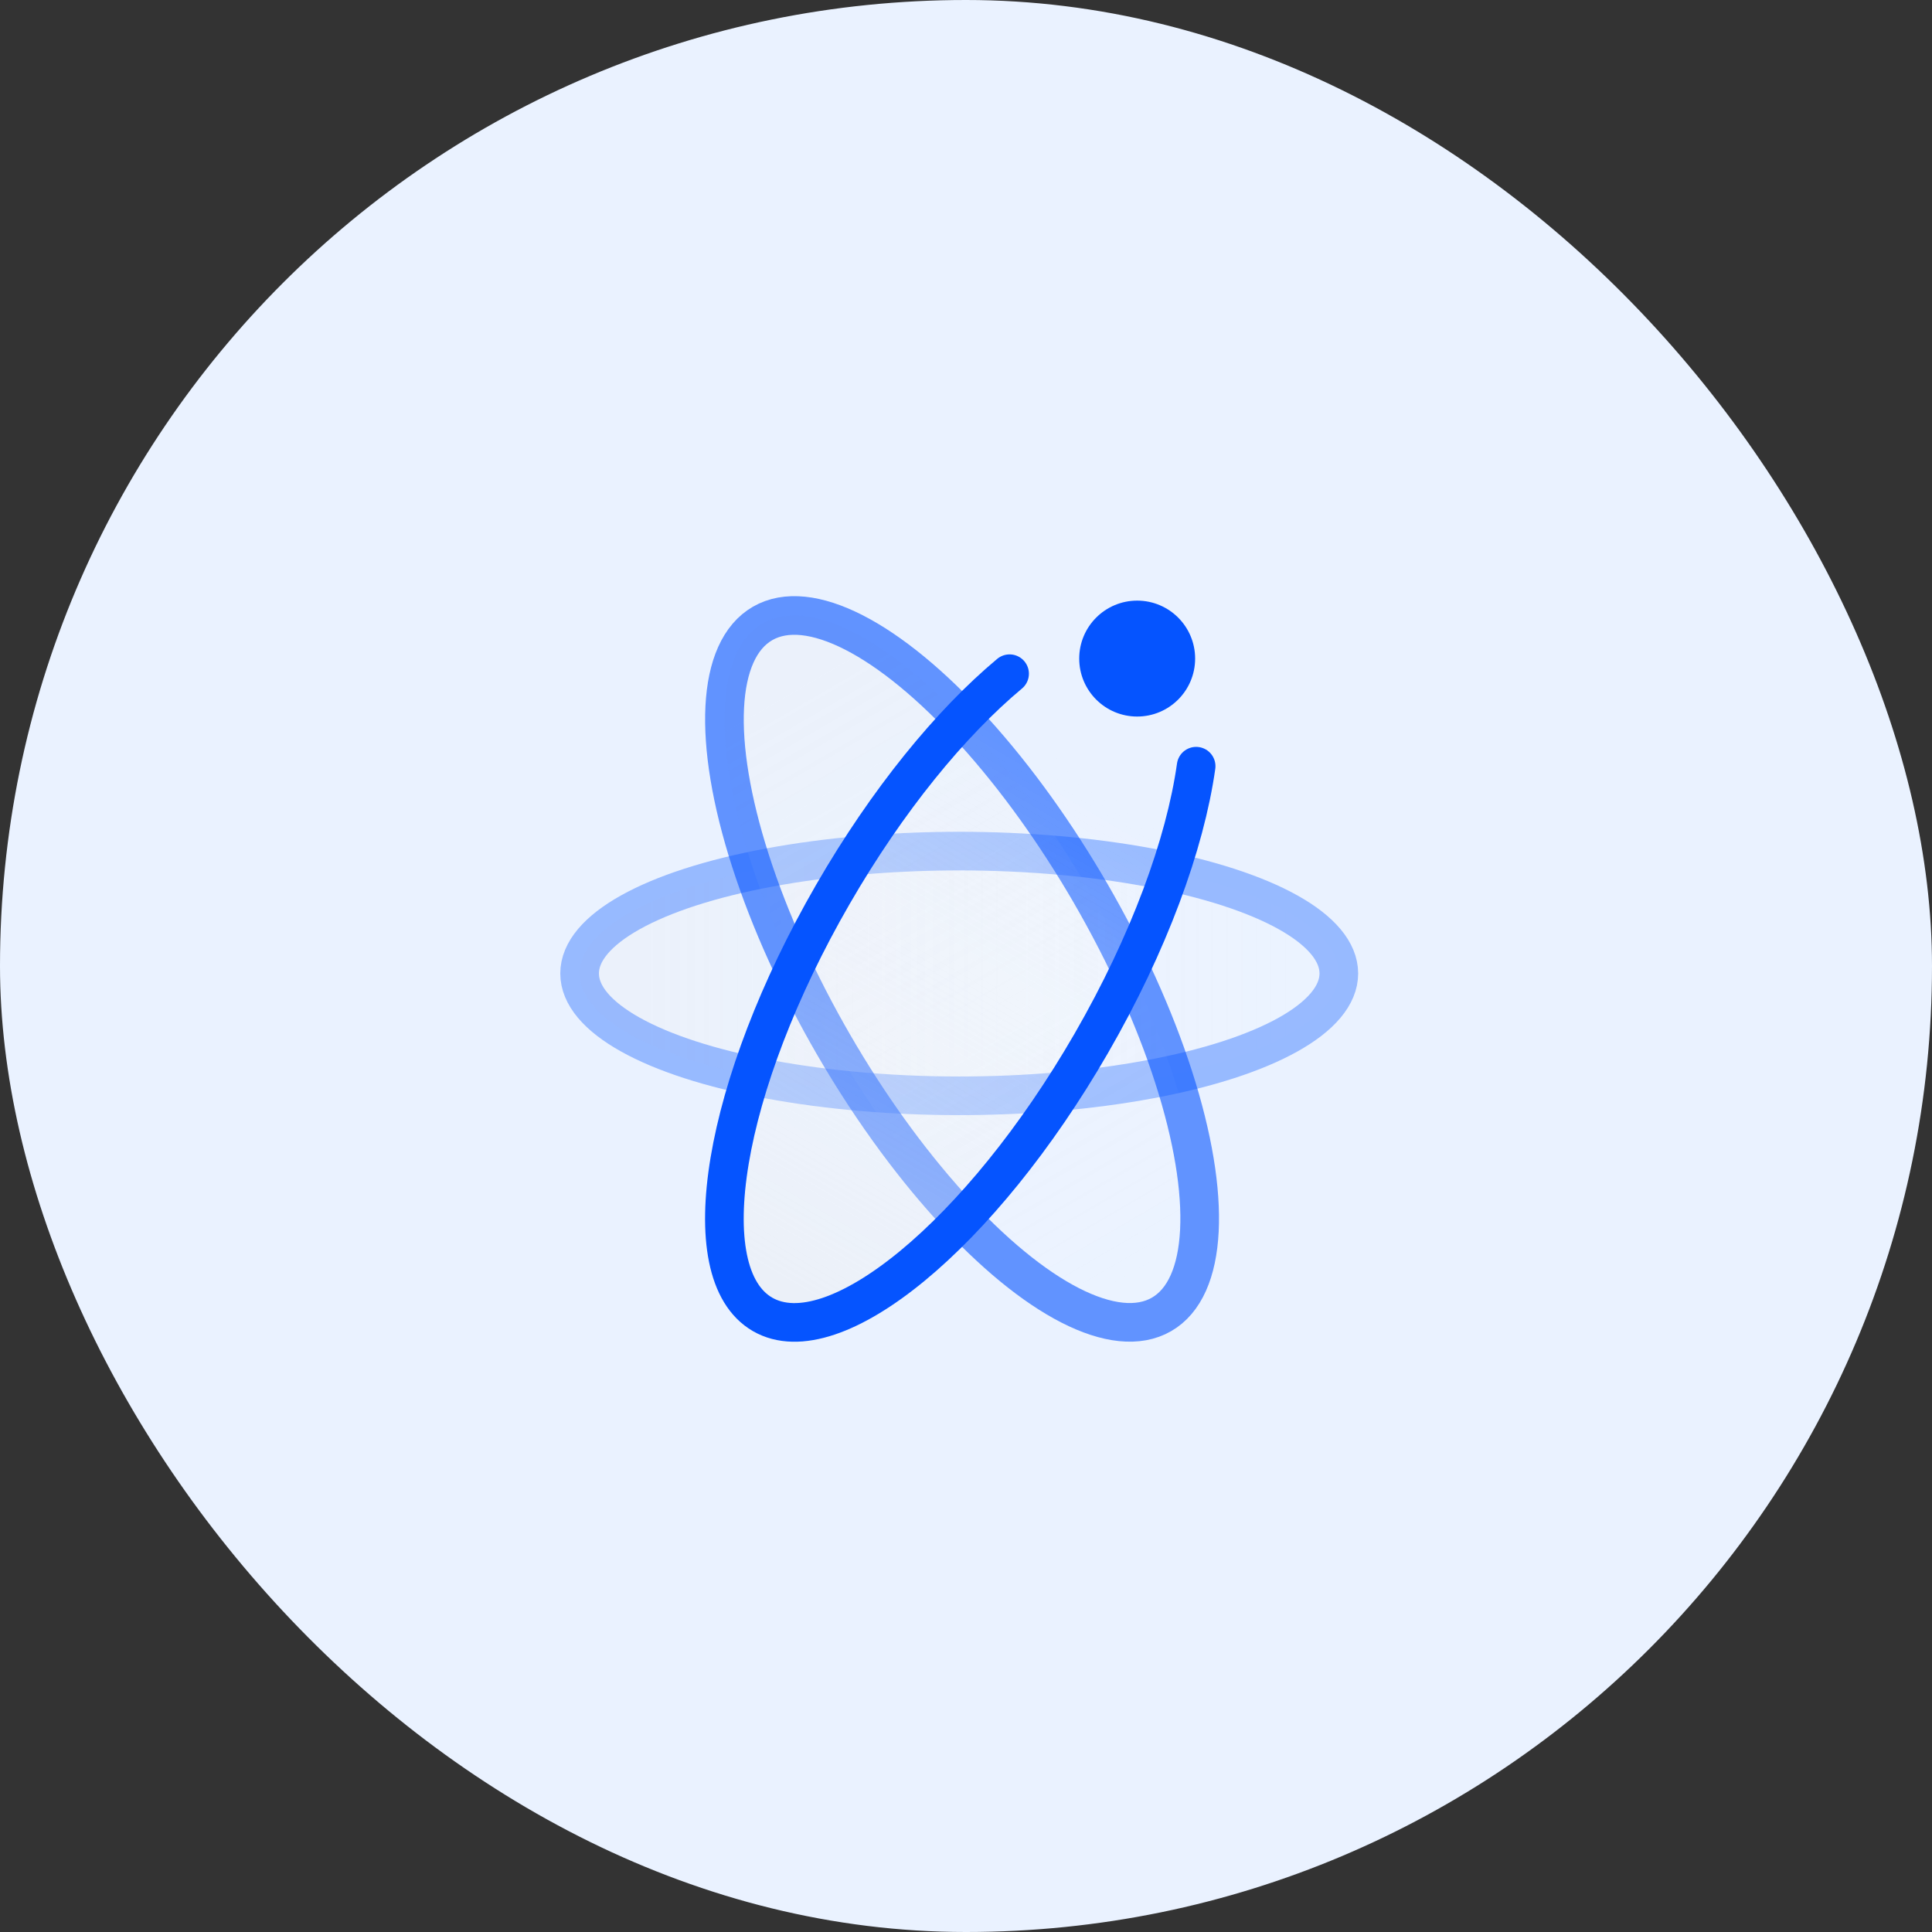 <svg height="100" viewBox="0 0 100 100" width="100" xmlns="http://www.w3.org/2000/svg" xmlns:xlink="http://www.w3.org/1999/xlink"><rect x="0" y="0" width="100" height="100" fill="#333333" stroke="none"/><linearGradient id="a" x1="7.976%" x2="94.042%" y1="50%" y2="50%"><stop offset="0" stop-color="#eee" stop-opacity=".4"/><stop offset="1" stop-color="#fff" stop-opacity=".1"/></linearGradient><linearGradient id="b" x1="7.976%" x2="94.042%" y1="50%" y2="50%"><stop offset="0" stop-color="#fff" stop-opacity="0"/><stop offset="1" stop-color="#eee" stop-opacity=".4"/></linearGradient><g fill="none" fill-rule="evenodd"><rect fill="#eaf2ff" height="100" rx="50" width="100"/><g transform="translate(29 28)"><g stroke-width="2"><ellipse cx="20.649" cy="22.386" fill="url(#a)" opacity=".59" rx="19.649" ry="6.333" stroke="#6093ff"/><ellipse cx="20.796" cy="22.151" fill="url(#a)" opacity=".6" rx="20.649" ry="7.719" stroke="#0554ff" stroke-linecap="round" transform="matrix(.5 .866 -.866 .5 29.581 -6.934)"/><path d="m1.523 29.781c3.771 1.521 9.161 2.472 15.145 2.472 11.404 0 20.649-3.456 20.649-7.719s-9.245-7.719-20.649-7.719c-5.632 0-10.738.843-14.463 2.21" fill="url(#b)" stroke="#0554ff" stroke-linecap="round" transform="matrix(-.5 .866 .866 .5 7.883 -4.551)"/></g><circle cx="29.86" cy="6.088" fill="#0554ff" r="3"/></g></g></svg>